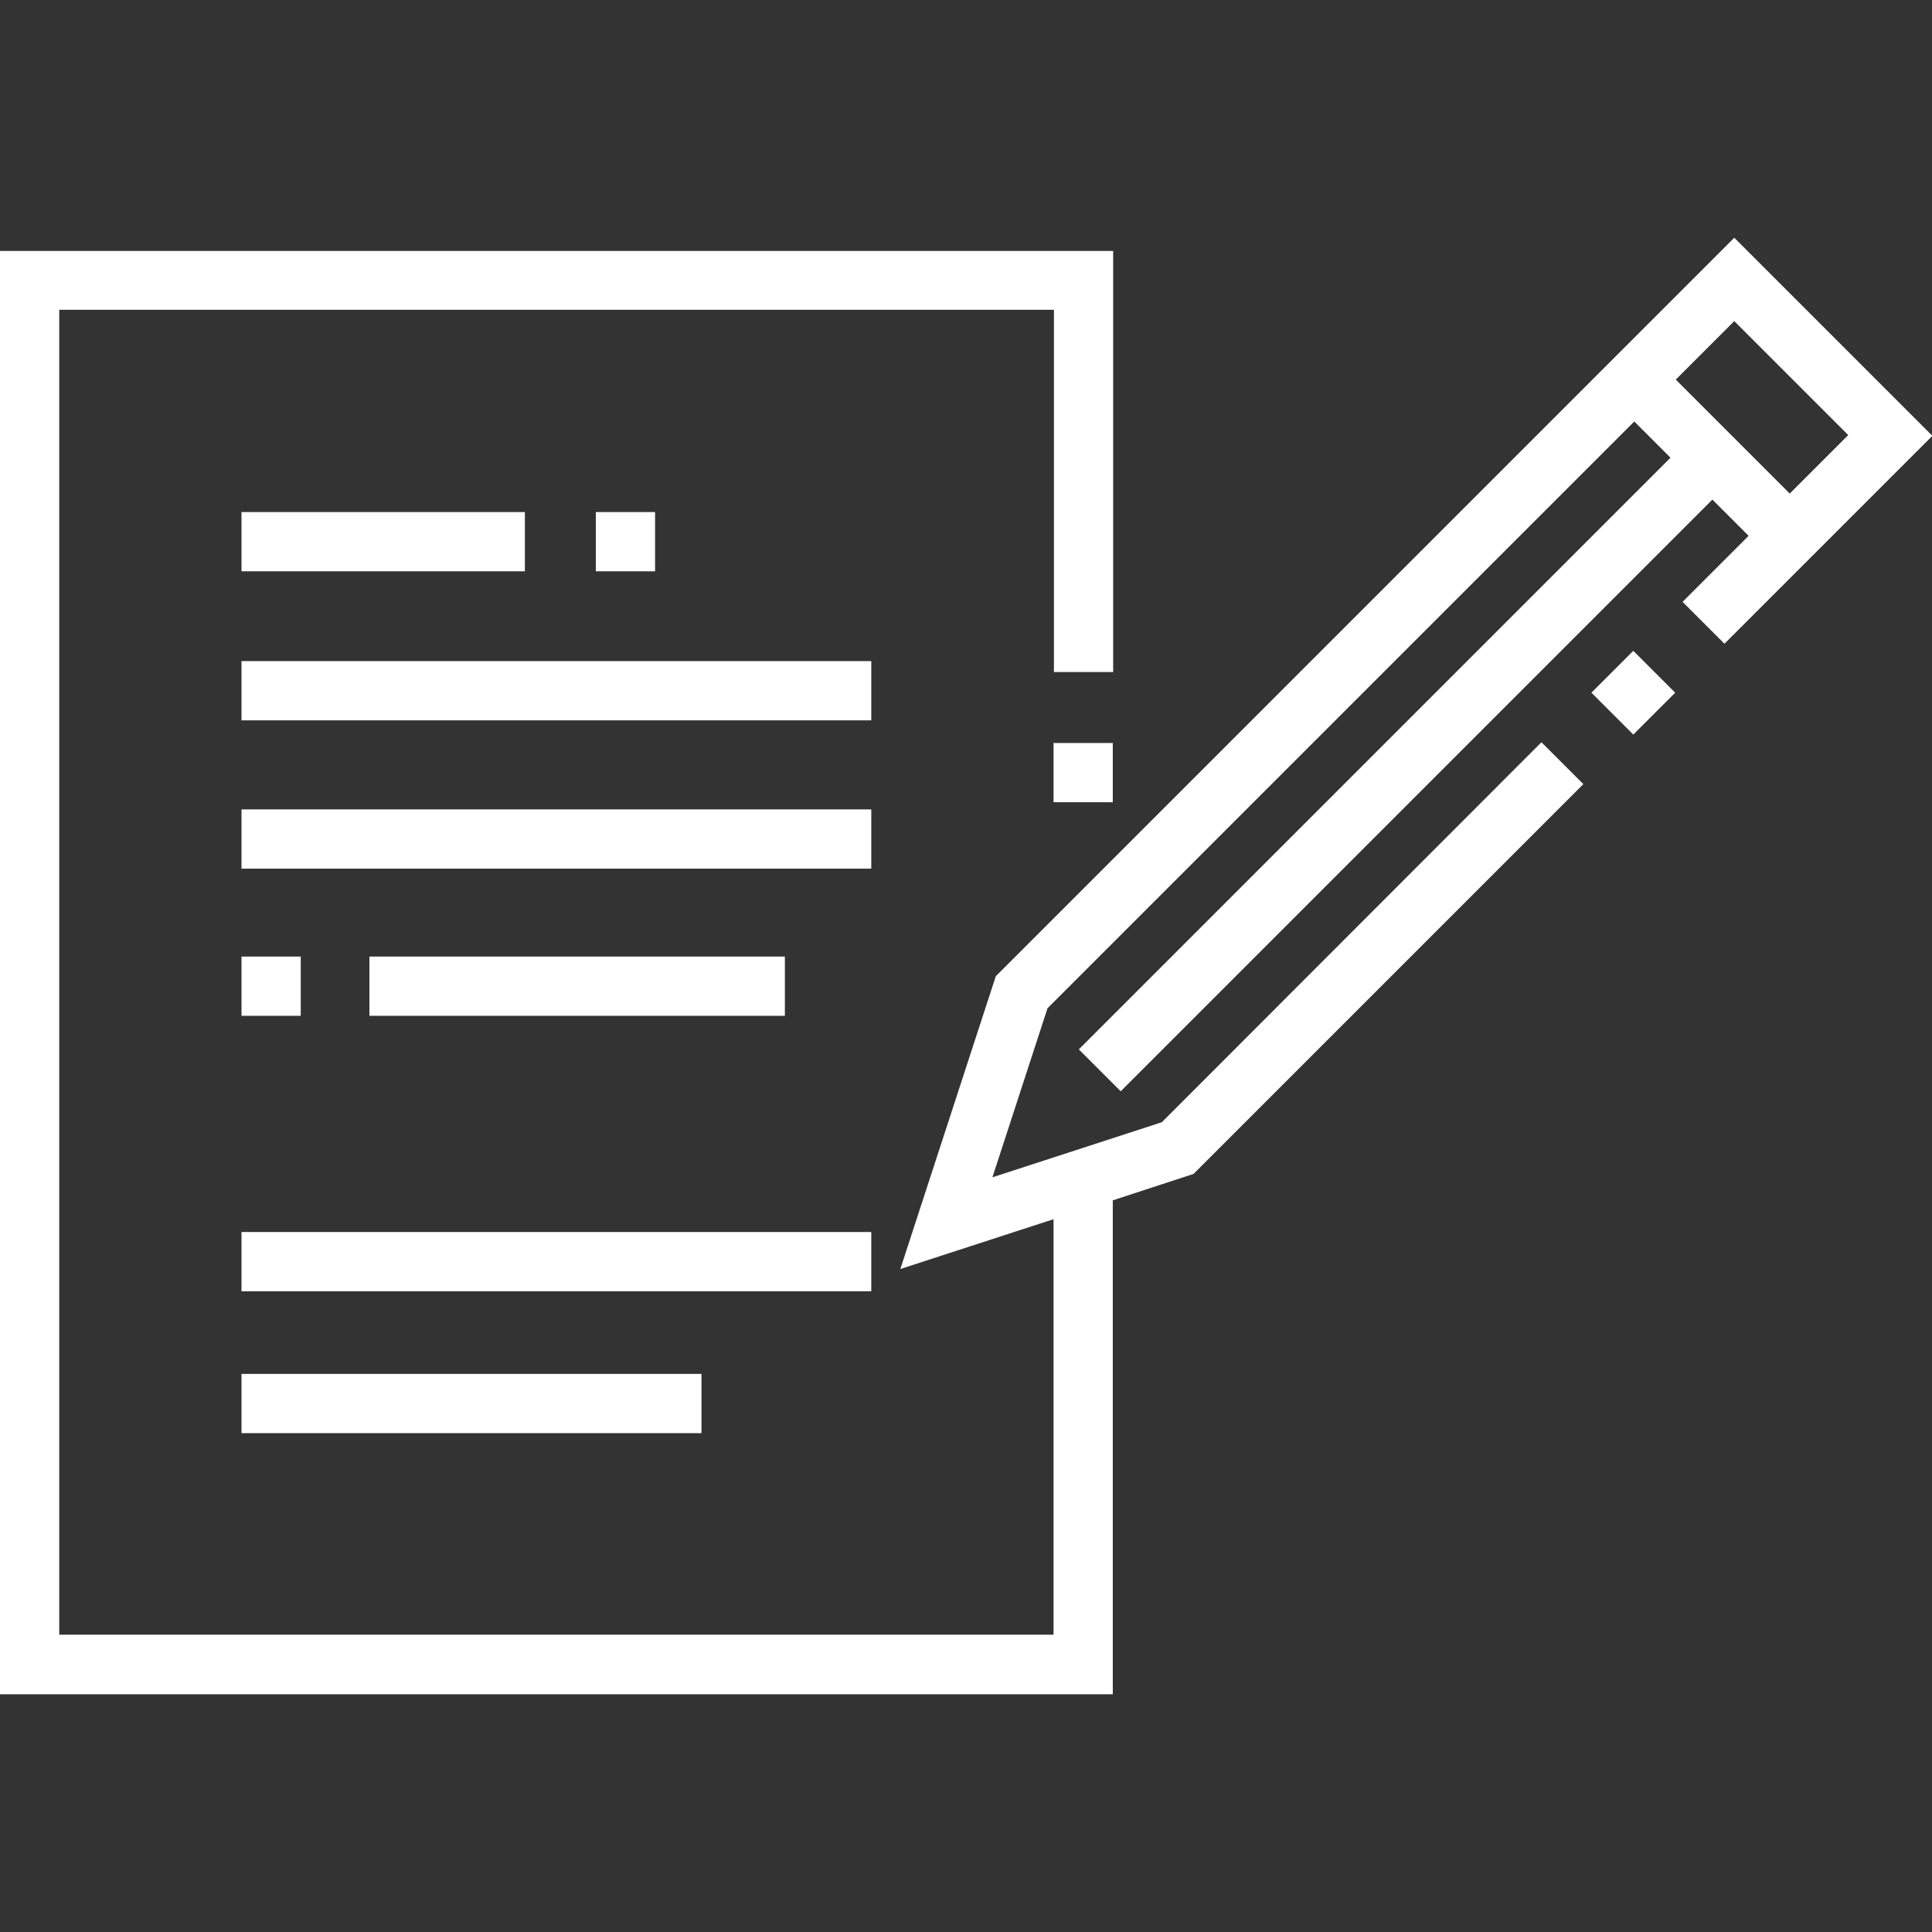 <?xml version="1.0" encoding="utf-8"?>
<!-- Generator: Adobe Illustrator 20.1.0, SVG Export Plug-In . SVG Version: 6.00 Build 0)  -->
<svg version="1.1" id="Layer_1" xmlns="http://www.w3.org/2000/svg" xmlns:xlink="http://www.w3.org/1999/xlink" x="0px" y="0px"
	 viewBox="0 0 512 512" style="enable-background:new 0 0 512 512;" xml:space="preserve">
<rect x="0" y="0" width="512" height="512" fill="#333333" stroke="none"/>
<style type="text/css">
	.st0{fill:#FFFFFF;}
</style>
<g>
	<g>
		<rect x="279.2" y="196.9" class="st0" width="15.7" height="15.7"/>
	</g>
</g>
<g>
	<g>
		<rect x="64" y="175.2" class="st0" width="166.9" height="15.7"/>
	</g>
</g>
<g>
	<g>
		<rect x="64" y="214.5" class="st0" width="166.9" height="15.7"/>
	</g>
</g>
<g>
	<g>
		<rect x="64" y="326.5" class="st0" width="166.9" height="15.7"/>
	</g>
</g>
<g>
	<g>
		<rect x="64" y="364.1" class="st0" width="121.9" height="15.7"/>
	</g>
</g>
<g>
	<g>
		<rect x="64" y="135.7" class="st0" width="75.1" height="15.7"/>
	</g>
</g>
<g>
	<g>
		<rect x="157.9" y="135.7" class="st0" width="15.7" height="15.7"/>
	</g>
</g>
<g>
	<g>
		<rect x="64" y="253.5" class="st0" width="15.7" height="15.7"/>
	</g>
</g>
<g>
	<g>
		<rect x="97.9" y="253.5" class="st0" width="110.1" height="15.7"/>
	</g>
</g>
<g>
	<g>
		
			<rect x="425" y="175.7" transform="matrix(0.707 -0.707 0.707 0.707 -2.953 359.828)" class="st0" width="15.7" height="15.7"/>
	</g>
</g>
<g>
	<g>
		<path class="st0" d="M459.6,63L265.2,257.4l-1.3,1.3l-25.3,77.6l40.6-13.2v110.1H15.7V82.1h263.6v96h15.7V66.5H0V449h294.9V318.1
			l21.4-7l103.3-103.3l-11.1-11.1L307.9,297.4L263,312l14.6-44.8l155.5-155.5l9.6,9.6L285.9,278.1l11.1,11.1l156.8-156.8l9.6,9.6
			l-17.5,17.5l11.1,11.1l55.1-55.1L459.6,63z M444.1,100.6l15.5-15.5l30.2,30.2l-15.5,15.5L444.1,100.6z"/>
	</g>
</g>
</svg>
